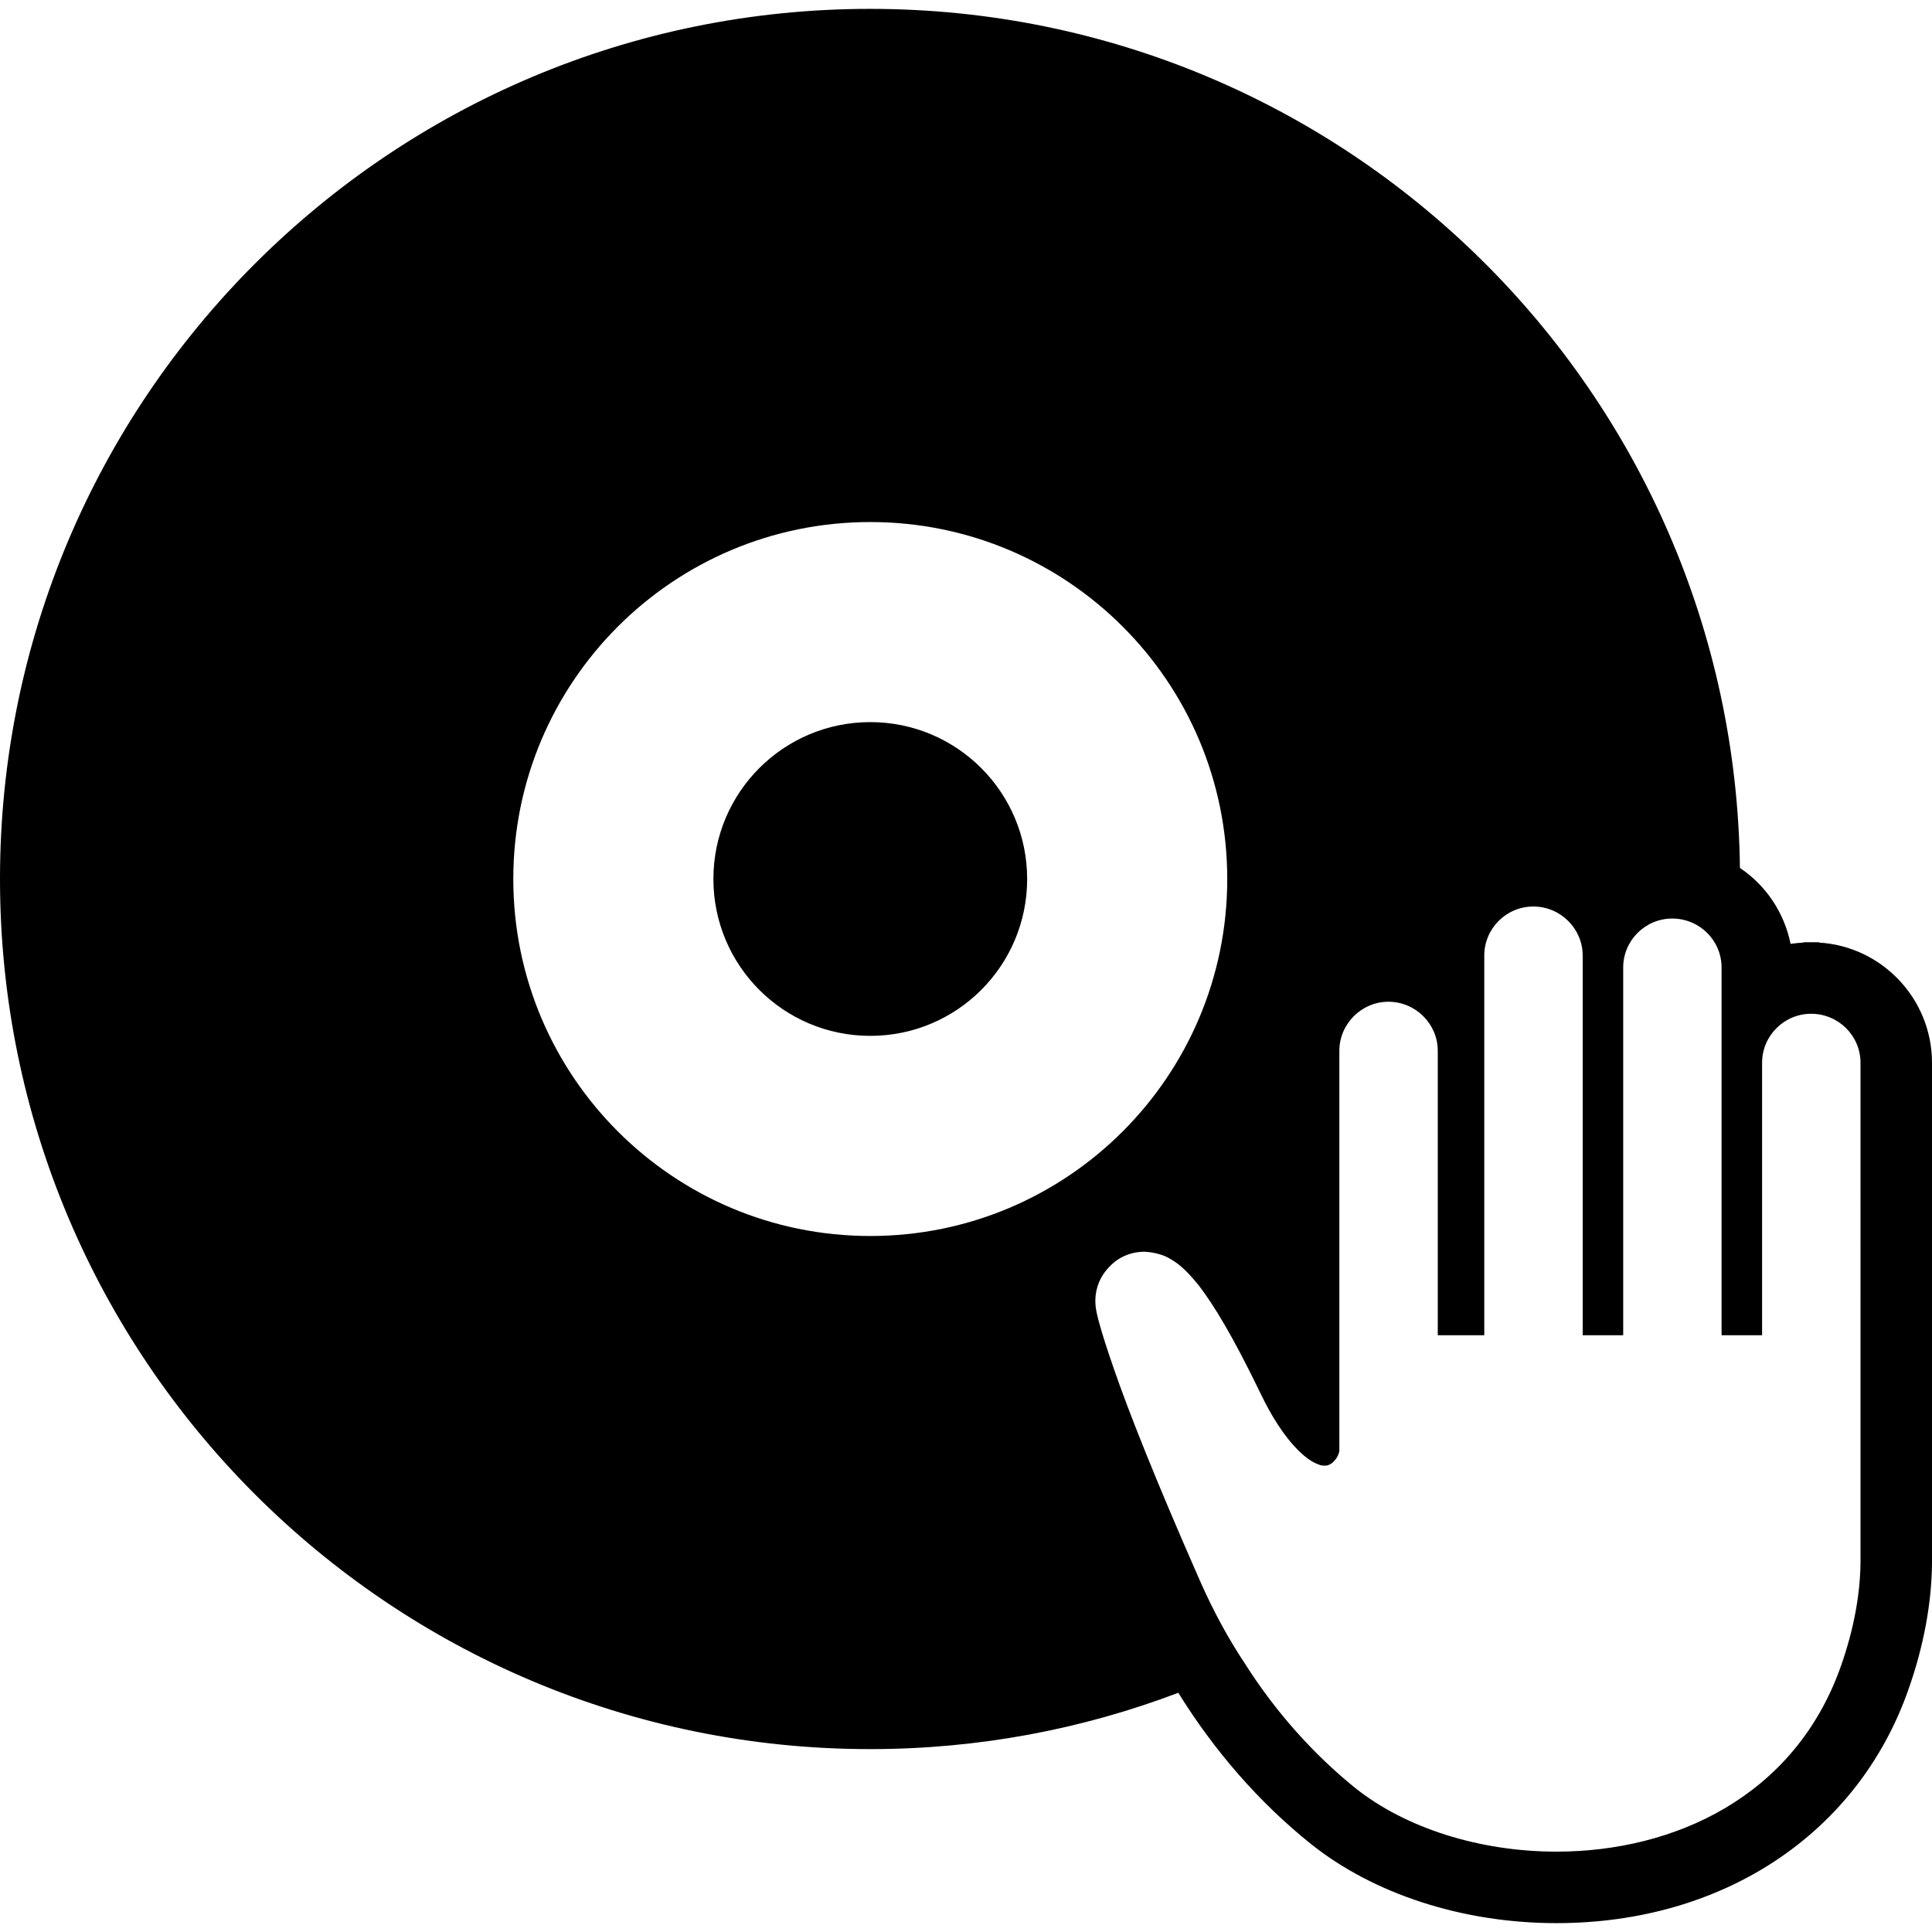 <?xml version="1.0" encoding="utf-8"?>

<!DOCTYPE svg PUBLIC "-//W3C//DTD SVG 1.1//EN" "http://www.w3.org/Graphics/SVG/1.1/DTD/svg11.dtd">
<!-- Uploaded to: SVG Repo, www.svgrepo.com, Generator: SVG Repo Mixer Tools -->
<svg height="800px" width="800px" version="1.1" id="_x32_" xmlns="http://www.w3.org/2000/svg" xmlns:xlink="http://www.w3.org/1999/xlink" 
	 viewBox="0 0 512 512"  xml:space="preserve">
<style type="text/css">
	.st0{fill:#000000;}
</style>
<g>
	<path class="st0" d="M230.632,191.368c-22.969,0-41.573,18.612-41.573,41.573c0,22.977,18.604,41.574,41.573,41.574
		c22.97,0,41.574-18.596,41.574-41.574C272.205,209.98,253.601,191.368,230.632,191.368z"/>
	<path class="st0" d="M482.062,249.793v-0.082h-4.102v0.082c-1.179,0.082-2.35,0.172-3.44,0.336
		c-1.679-8.303-6.542-15.509-13.421-20.119C459.593,103.979,356.957,2.35,230.59,2.35C103.307,2.35,0,105.568,0,232.941
		s103.307,230.591,230.59,230.591c28.767,0,56.272-5.282,81.673-14.928c9.565,15.428,21.389,29.012,34.966,39.92
		c16.688,13.413,40.419,21.126,65.238,21.126c44.104,0,79.83-23.648,93.244-61.799c4.11-11.57,6.207-23.141,6.289-33.622V281.655
		C512,264.72,498.751,250.8,482.062,249.793z M136.029,232.949c0-52.252,42.351-94.602,94.602-94.602
		c52.251,0,94.603,42.351,94.603,94.602c0,52.251-42.352,94.603-94.603,94.603C178.38,327.552,136.029,285.2,136.029,232.949z
		 M493.051,407.858c0,0,0,0.917,0,3.185v3.186c-0.09,8.05-1.678,17.36-5.2,27.334c-12.242,34.711-44.358,49.14-75.384,49.14
		c-20.291,0-40.001-6.207-53.414-16.942c-10.98-8.884-20.963-20.037-29.012-32.697c-4.528-6.796-8.467-14.092-11.816-21.634
		c-12.332-28.005-19.21-45.618-22.978-56.517c-3.774-10.817-4.618-14.838-4.782-15.935c-0.671-4.021,0.508-8.049,3.268-10.981
		c2.432-2.767,5.871-4.274,9.556-4.274l1.098,0.082c1.588,0.164,3.095,0.59,4.356,1.089c1.261,0.589,2.35,1.261,3.357,2.015
		c1.933,1.507,3.603,3.267,5.617,5.781c3.857,5.036,8.894,13.167,16.263,28.43c3.112,6.534,6.289,11.153,8.974,14.084
		c2.686,2.932,4.782,4.275,6.207,4.782c0.835,0.418,1.425,0.418,1.843,0.418c0.499,0,0.843,0,1.261-0.253
		c0.418-0.164,0.925-0.5,1.334-1.007c0.926-0.918,1.426-2.433,1.344-2.932V278.47c0-7.124,5.871-12.995,13.004-12.995
		c7.205,0,13.076,5.871,13.076,12.995v75.384h12.324V253.232c0-7.124,5.789-12.995,13.003-12.995
		c7.206,0,13.078,5.871,13.078,12.995v100.622h7.55h3.185V348.4v-91.982c0-7.206,5.872-12.995,12.996-12.995
		c7.214,0,13.077,5.789,13.077,12.995v24.066v73.37h10.735v-72.198c0-7.206,5.871-12.995,12.995-12.995
		c7.214,0,13.086,5.789,13.086,12.995V407.858z"/>
</g>
</svg>